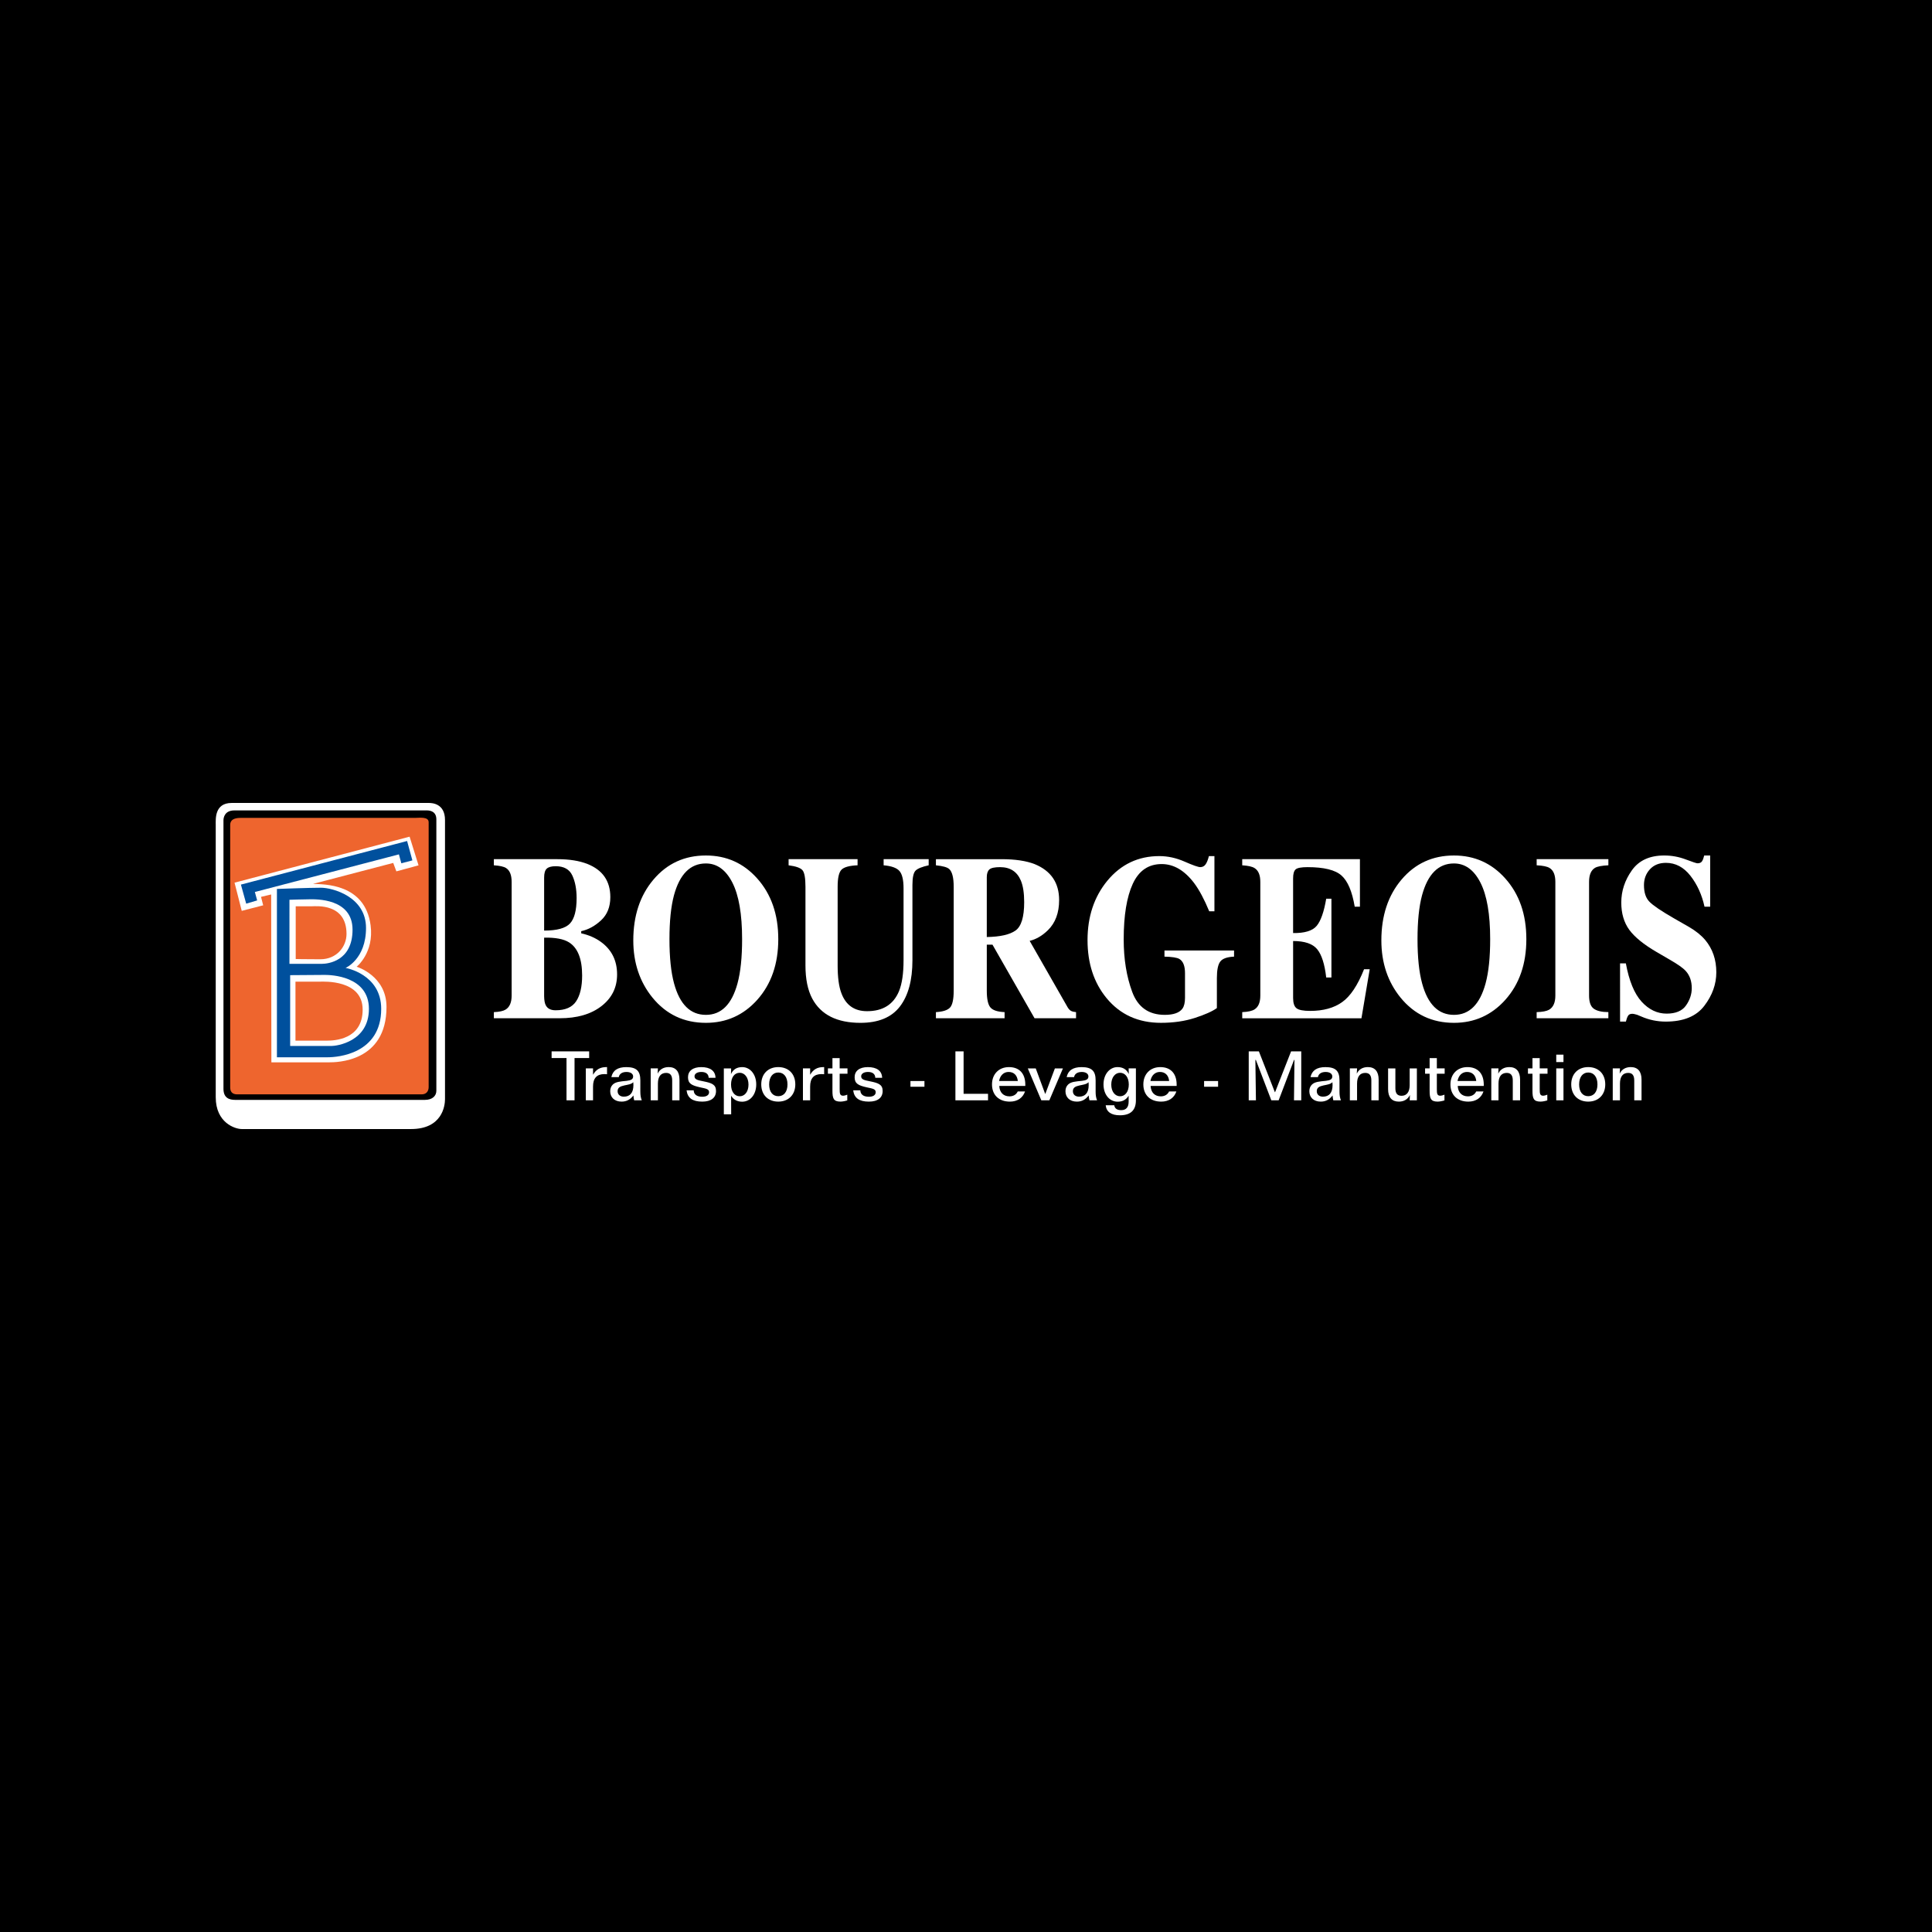 <?xml version="1.0" encoding="utf-8"?>
<!-- Generator: Adobe Illustrator 13.0.0, SVG Export Plug-In . SVG Version: 6.00 Build 14948)  -->
<!DOCTYPE svg PUBLIC "-//W3C//DTD SVG 1.0//EN" "http://www.w3.org/TR/2001/REC-SVG-20010904/DTD/svg10.dtd">
<svg version="1.0" id="Layer_1" xmlns="http://www.w3.org/2000/svg" xmlns:xlink="http://www.w3.org/1999/xlink" x="0px" y="0px"
	 width="192.756px" height="192.756px" viewBox="0 0 192.756 192.756" enable-background="new 0 0 192.756 192.756"
	 xml:space="preserve">
<g>
	<polygon fill-rule="evenodd" clip-rule="evenodd" points="0,0 192.756,0 192.756,192.756 0,192.756 0,0 	"/>
	<path fill-rule="evenodd" clip-rule="evenodd" fill="#EE652E" d="M24,81.601c0,0,16.939,0,17.396,0s1.371-0.145,1.371,0.432
		c0,0.577,0,26.068,0,26.43c0,0.359-0.191,0.721-0.698,0.721c-0.504,0-18.117,0-18.404,0c-0.288,0-0.698-0.096-0.698-0.672
		s0-25.974,0-26.19C22.967,82.105,22.992,81.601,24,81.601L24,81.601z"/>
	<path fill-rule="evenodd" clip-rule="evenodd" fill="#FFFFFF" d="M23.377,80.855c0.96,0,18.908,0,19.221,0
		c0.31,0,0.937,0.097,0.937,0.89c0,0.792,0,26.575,0,27.077c0,0.508-0.384,0.914-1.152,0.914c-0.771,0-18.31,0-18.911,0
		s-1.177-0.191-1.177-1.105c0-0.912,0-26.525,0-26.79C22.295,81.577,22.415,80.855,23.377,80.855L23.377,80.855z M23.112,80.111
		c0.888,0,19.365,0,19.679,0c0.312,0,1.607,0.048,1.607,1.706s0,27.175,0,27.849c0,0.672-0.287,2.979-3.387,2.979
		c-3.098,0-16.218,0-16.893,0c-0.671,0-2.594-0.625-2.594-3.172s0-26.623,0-27.175C21.525,81.746,21.383,80.111,23.112,80.111
		L23.112,80.111z"/>
	<path fill-rule="evenodd" clip-rule="evenodd" fill="#FFFFFF" d="M26.042,89.481l1.011-0.24l0.023,16.749c0,0,4.95,0,5.719,0
		c0.768,0,5.766-0.004,5.766-5.527c0-3.123-2.98-4.012-2.98-4.012s1.757-1.391,1.394-4.133c-0.552-4.185-4.662-4.085-5.744-4.133
		l8.001-2.091l0.313,0.842l2.213-0.601l-0.892-2.859L23.4,88.064l0.719,2.812l2.14-0.553L26.042,89.481L26.042,89.481z"/>
	<path fill-rule="evenodd" clip-rule="evenodd" fill="#00509D" d="M27.629,88.689v16.795c0,0,4.109,0,5.071,0
		c0.959,0,5.332-0.312,5.332-4.83c0-3.483-3.555-4.085-3.555-4.085s2.041-0.863,2.041-3.987s-3.339-4.013-4.492-4.013
		C30.871,88.569,27.629,88.689,27.629,88.689L27.629,88.689z M30.922,89.722c0.549,0,4.251-0.121,4.251,3.028
		c0,3.147-2.451,3.412-3.076,3.412c-0.626,0-3.218,0-3.218,0V89.77C28.879,89.77,30.368,89.722,30.922,89.722L30.922,89.722z
		 M32.411,97.267c0.576,0,4.396,0.095,4.396,3.388s-3.243,3.701-3.725,3.701c-0.478,0-4.133,0-4.133,0v-7.064
		C28.949,97.291,31.833,97.267,32.411,97.267L32.411,97.267z"/>
	<polygon fill-rule="evenodd" clip-rule="evenodd" fill="#00509D" points="24.563,90.159 25.656,89.835 25.427,88.994 39.8,85.241 
		40.041,86.13 41.144,85.841 40.616,83.907 24.036,88.256 24.563,90.159 	"/>
	<path fill-rule="evenodd" clip-rule="evenodd" fill="#EE652E" d="M29.479,97.939v5.887c0,0,2.377,0,3.125,0
		c0.743,0,3.578-0.096,3.578-3.098c0-3.006-3.893-2.789-4.228-2.789C31.616,97.939,29.479,97.939,29.479,97.939L29.479,97.939z"/>
	<path fill-rule="evenodd" clip-rule="evenodd" fill="#EE652E" d="M29.503,95.681v-5.262c0,0,1.201,0,1.634,0
		c0.43,0,3.435-0.312,3.435,2.763c0,1.226-0.938,2.524-2.619,2.524C30.271,95.706,29.503,95.681,29.503,95.681L29.503,95.681z"/>
	<path fill-rule="evenodd" clip-rule="evenodd" fill="#FFFFFF" d="M49.272,100.979c0.546-0.023,0.937-0.107,1.171-0.252
		c0.401-0.246,0.603-0.711,0.603-1.398V87.982c0-0.683-0.186-1.142-0.557-1.378c-0.228-0.145-0.633-0.235-1.217-0.273v-0.612h6.316
		c1.212,0,2.221,0.161,3.026,0.482c1.519,0.604,2.278,1.706,2.278,3.305c0,0.971-0.307,1.742-0.92,2.312
		c-0.614,0.57-1.275,0.932-1.984,1.084v0.216c0.754,0.168,1.406,0.451,1.955,0.849c1.082,0.78,1.624,1.865,1.624,3.257
		c0,1.299-0.521,2.354-1.564,3.16c-1.043,0.807-2.431,1.207-4.164,1.207h-6.566V100.979L49.272,100.979z M56.87,92.133
		c0.439-0.475,0.659-1.317,0.659-2.528c0-0.896-0.144-1.65-0.431-2.263c-0.288-0.613-0.839-0.919-1.656-0.919
		c-0.428,0-0.727,0.083-0.898,0.247s-0.256,0.461-0.256,0.89v5.285C55.57,92.845,56.431,92.608,56.87,92.133L56.87,92.133z
		 M54.451,100.293c0.171,0.336,0.498,0.502,0.98,0.502c0.972,0,1.656-0.299,2.053-0.9c0.397-0.6,0.596-1.457,0.596-2.566
		c0-1.658-0.436-2.761-1.307-3.309c-0.528-0.334-1.357-0.492-2.485-0.471v5.844C54.295,99.803,54.35,100.104,54.451,100.293
		L54.451,100.293z"/>
	<path fill-rule="evenodd" clip-rule="evenodd" fill="#FFFFFF" d="M75.548,87.646c1.4,1.567,2.101,3.585,2.101,6.055
		c0,2.469-0.701,4.486-2.101,6.055c-1.37,1.527-3.077,2.293-5.12,2.293c-2.181,0-3.957-0.838-5.327-2.512
		c-1.278-1.574-1.917-3.478-1.917-5.71c0-2.461,0.67-4.484,2.009-6.066c1.354-1.605,3.099-2.408,5.235-2.408
		C72.479,85.353,74.186,86.117,75.548,87.646L75.548,87.646z M73.578,98.125c0.308-1.129,0.462-2.605,0.462-4.424
		c0-2.499-0.325-4.382-0.975-5.651c-0.65-1.268-1.529-1.903-2.637-1.903c-1.547,0-2.608,1.058-3.186,3.175
		c-0.3,1.124-0.45,2.583-0.45,4.378c0,1.826,0.154,3.302,0.461,4.424c0.569,2.088,1.627,3.129,3.174,3.129
		C71.958,101.254,73.009,100.213,73.578,98.125L73.578,98.125z"/>
	<path fill-rule="evenodd" clip-rule="evenodd" fill="#FFFFFF" d="M85.56,85.719v0.612c-0.79,0.031-1.318,0.171-1.586,0.421
		s-0.402,0.824-0.402,1.719v7.846c0,1.192,0.123,2.11,0.369,2.76c0.445,1.207,1.301,1.809,2.568,1.809
		c1.573,0,2.637-0.668,3.189-2.006c0.299-0.732,0.45-1.76,0.45-3.082v-7.174c0-0.833-0.136-1.406-0.405-1.72
		c-0.27-0.314-0.798-0.505-1.583-0.573v-0.612h4.495v0.612c-0.656,0.144-1.09,0.318-1.303,0.526
		c-0.212,0.208-0.318,0.685-0.318,1.432V95.8c0,1.995-0.417,3.534-1.251,4.62s-2.146,1.629-3.936,1.629
		c-2.341,0-3.944-0.805-4.809-2.418c-0.452-0.854-0.677-1.959-0.677-3.31v-7.849c0-0.88-0.102-1.435-0.306-1.662
		c-0.204-0.228-0.663-0.387-1.376-0.479v-0.612H85.56L85.56,85.719z"/>
	<path fill-rule="evenodd" clip-rule="evenodd" fill="#FFFFFF" d="M93.377,100.979c0.682-0.039,1.148-0.186,1.398-0.445
		c0.25-0.26,0.375-0.824,0.375-1.695V88.472c0-0.903-0.148-1.492-0.443-1.765c-0.197-0.182-0.641-0.307-1.33-0.375v-0.612h6.547
		c1.361,0,2.462,0.165,3.303,0.493c1.629,0.665,2.442,1.861,2.442,3.588c0,1.276-0.374,2.281-1.128,3.015
		c-0.568,0.55-1.173,0.901-1.812,1.054l3.798,6.643c0.115,0.184,0.235,0.303,0.361,0.359c0.128,0.059,0.283,0.092,0.469,0.107v0.611
		h-4.141l-4.195-7.338h-0.569v4.586c0,0.826,0.119,1.381,0.354,1.666c0.235,0.287,0.707,0.443,1.421,0.475v0.611h-6.85V100.979
		L93.377,100.979z M101.319,92.84c0.577-0.408,0.864-1.353,0.864-2.834c0-0.908-0.111-1.625-0.333-2.152
		c-0.376-0.893-1.068-1.339-2.074-1.339c-0.544,0-0.901,0.078-1.07,0.235c-0.17,0.156-0.254,0.414-0.254,0.773v5.965
		C99.788,93.464,100.744,93.249,101.319,92.84L101.319,92.84z"/>
	<path fill-rule="evenodd" clip-rule="evenodd" fill="#FFFFFF" d="M110.471,87.882c1.357-1.646,3.089-2.469,5.197-2.469
		c0.842,0,1.684,0.184,2.519,0.55c0.835,0.367,1.357,0.551,1.564,0.551c0.223,0,0.399-0.091,0.528-0.272
		c0.13-0.182,0.241-0.458,0.335-0.829h0.55v5.505h-0.52c-0.491-1.189-0.992-2.126-1.504-2.812c-0.958-1.265-2.038-1.898-3.24-1.898
		c-1.316,0-2.275,0.657-2.882,1.971c-0.604,1.314-0.906,3.163-0.906,5.546c0,1.956,0.281,3.7,0.847,5.231
		c0.564,1.531,1.648,2.297,3.253,2.297c0.875,0,1.463-0.209,1.763-0.627c0.168-0.234,0.254-0.592,0.254-1.07v-2.462
		c0-0.719-0.188-1.193-0.562-1.418c-0.245-0.139-0.74-0.217-1.487-0.232v-0.612h6.942v0.612c-0.688,0.03-1.146,0.193-1.372,0.487
		c-0.228,0.294-0.341,0.846-0.341,1.653v2.992c-0.453,0.328-1.185,0.654-2.196,0.982c-1.011,0.328-2.141,0.49-3.389,0.49
		c-2.261,0-4.069-0.822-5.425-2.467c-1.265-1.539-1.896-3.467-1.896-5.787C108.504,91.453,109.159,89.482,110.471,87.882
		L110.471,87.882z"/>
	<path fill-rule="evenodd" clip-rule="evenodd" fill="#FFFFFF" d="M123.938,101.59v-0.611c0.578-0.023,0.988-0.115,1.233-0.275
		c0.38-0.244,0.571-0.703,0.571-1.375V87.982c0-0.683-0.195-1.142-0.583-1.378c-0.229-0.145-0.636-0.235-1.222-0.273v-0.612h11.743
		v4.74h-0.52c-0.254-1.514-0.692-2.55-1.316-3.107c-0.623-0.559-1.755-0.837-3.395-0.837c-0.622,0-1.015,0.075-1.184,0.225
		c-0.168,0.15-0.252,0.447-0.252,0.893v5.458c1.154,0.016,1.938-0.224,2.351-0.717c0.413-0.494,0.73-1.396,0.952-2.708h0.52v7.857
		h-0.52c-0.153-1.333-0.453-2.272-0.9-2.818c-0.447-0.545-1.248-0.819-2.402-0.819v5.688c0,0.496,0.111,0.836,0.333,1.014
		c0.221,0.18,0.678,0.27,1.367,0.27c1.303,0,2.365-0.289,3.188-0.875c0.824-0.582,1.555-1.678,2.19-3.282h0.565l-0.825,4.892
		H123.938L123.938,101.59z"/>
	<path fill-rule="evenodd" clip-rule="evenodd" fill="#FFFFFF" d="M150.183,87.646c1.4,1.567,2.101,3.585,2.101,6.055
		c0,2.469-0.7,4.486-2.101,6.055c-1.371,1.527-3.078,2.293-5.121,2.293c-2.181,0-3.956-0.838-5.326-2.512
		c-1.279-1.574-1.917-3.478-1.917-5.71c0-2.461,0.668-4.484,2.008-6.066c1.356-1.605,3.101-2.408,5.235-2.408
		C147.112,85.353,148.819,86.117,150.183,87.646L150.183,87.646z M148.214,98.125c0.308-1.129,0.461-2.605,0.461-4.424
		c0-2.499-0.325-4.382-0.976-5.651c-0.649-1.268-1.529-1.903-2.638-1.903c-1.546,0-2.608,1.058-3.184,3.175
		c-0.301,1.124-0.451,2.583-0.451,4.378c0,1.826,0.154,3.302,0.462,4.424c0.568,2.088,1.627,3.129,3.173,3.129
		C146.593,101.254,147.645,100.213,148.214,98.125L148.214,98.125z"/>
	<path fill-rule="evenodd" clip-rule="evenodd" fill="#FFFFFF" d="M153.313,100.979c0.575-0.016,0.989-0.096,1.244-0.24
		c0.414-0.246,0.621-0.715,0.621-1.41V87.982c0-0.691-0.195-1.154-0.587-1.39c-0.239-0.144-0.666-0.231-1.278-0.262v-0.612h7.155
		v0.612c-0.646,0.031-1.087,0.114-1.326,0.25c-0.399,0.235-0.6,0.702-0.6,1.401v11.346c0,0.656,0.16,1.096,0.479,1.318
		c0.319,0.221,0.801,0.332,1.446,0.332v0.611h-7.155V100.979L153.313,100.979z"/>
	<path fill-rule="evenodd" clip-rule="evenodd" fill="#FFFFFF" d="M161.631,96.117h0.581c0.323,1.752,0.847,3.025,1.573,3.822
		c0.729,0.795,1.56,1.191,2.496,1.191c0.905,0,1.551-0.271,1.933-0.816c0.383-0.545,0.573-1.121,0.573-1.725
		c0-0.703-0.201-1.275-0.604-1.717c-0.26-0.291-0.794-0.668-1.606-1.134l-1.297-0.755c-1.283-0.748-2.196-1.489-2.732-2.222
		c-0.529-0.733-0.793-1.638-0.793-2.714c0-1.145,0.35-2.214,1.051-3.206c0.699-0.992,1.777-1.489,3.232-1.489
		c0.737,0,1.452,0.13,2.141,0.39c0.689,0.26,1.083,0.39,1.181,0.39c0.218,0,0.371-0.071,0.459-0.214
		c0.086-0.142,0.155-0.331,0.209-0.565h0.596v5.107h-0.565c-0.262-1.192-0.73-2.219-1.403-3.081
		c-0.675-0.861-1.489-1.292-2.448-1.292c-0.673,0-1.206,0.216-1.6,0.647c-0.393,0.432-0.59,0.956-0.59,1.575
		c0,0.741,0.185,1.293,0.549,1.66c0.363,0.374,1.176,0.924,2.436,1.649l1.516,0.87c0.671,0.39,1.206,0.821,1.607,1.293
		c0.74,0.885,1.11,1.96,1.11,3.226c0,1.183-0.399,2.3-1.2,3.347c-0.799,1.049-2.081,1.572-3.848,1.572
		c-0.407,0-0.82-0.041-1.234-0.125c-0.415-0.084-0.822-0.215-1.222-0.391l-0.397-0.164c-0.09-0.029-0.178-0.053-0.266-0.07
		c-0.086-0.02-0.161-0.029-0.22-0.029c-0.204,0-0.346,0.068-0.424,0.205c-0.081,0.135-0.149,0.326-0.211,0.574h-0.581V96.117
		L161.631,96.117z"/>
	<polygon fill-rule="evenodd" clip-rule="evenodd" fill="#FFFFFF" points="58.781,104.895 58.781,105.561 57.322,105.561 
		57.322,109.779 56.521,109.779 56.521,105.561 55.034,105.561 55.034,104.895 58.781,104.895 	"/>
	<path fill-rule="evenodd" clip-rule="evenodd" fill="#FFFFFF" d="M60.565,107.176c-0.096-0.006-0.186-0.014-0.261-0.014
		c-0.76,0-1.137,0.41-1.137,1.24v1.377h-0.719v-3.186h0.719v0.637c0.301-0.527,0.712-0.766,1.322-0.766c0.027,0,0.047,0,0.076,0
		V107.176L60.565,107.176z"/>
	<path fill-rule="evenodd" clip-rule="evenodd" fill="#FFFFFF" d="M63.888,108.938c0,0.32,0.041,0.594,0.144,0.842h-0.761
		c-0.041-0.158-0.062-0.314-0.075-0.486c-0.322,0.418-0.692,0.615-1.179,0.615c-0.706,0-1.137-0.424-1.137-1.039
		c0-0.275,0.089-0.494,0.253-0.658c0.295-0.289,0.761-0.311,1.391-0.377c0.438-0.049,0.644-0.158,0.644-0.439
		c0-0.26-0.247-0.445-0.664-0.445c-0.438,0-0.712,0.193-0.768,0.516h-0.74c0.137-0.666,0.63-1,1.487-1
		c1.034,0,1.404,0.396,1.404,1.32V108.938L63.888,108.938z M62.291,108.293c-0.445,0.096-0.671,0.232-0.671,0.576
		c0,0.32,0.233,0.545,0.617,0.545c0.623,0,0.959-0.389,0.959-1.156c0-0.09-0.007-0.184-0.014-0.287
		C62.983,108.182,62.675,108.211,62.291,108.293L62.291,108.293z"/>
	<path fill-rule="evenodd" clip-rule="evenodd" fill="#FFFFFF" d="M67.792,109.779h-0.727v-1.979c0-0.51-0.191-0.756-0.602-0.756
		c-0.528,0-0.823,0.363-0.823,1.068v1.666h-0.719v-3.186h0.719l-0.027,0.527c0.199-0.424,0.59-0.656,1.103-0.656
		c0.699,0,1.076,0.432,1.076,1.246V109.779L67.792,109.779z"/>
	<path fill-rule="evenodd" clip-rule="evenodd" fill="#FFFFFF" d="M70.704,107.533c-0.014-0.377-0.268-0.584-0.733-0.584
		c-0.432,0-0.679,0.193-0.679,0.432c0,0.33,0.329,0.391,0.884,0.502c0.842,0.17,1.261,0.32,1.261,0.965
		c0,0.67-0.487,1.061-1.371,1.061c-0.965,0-1.472-0.355-1.568-1.129h0.712c0.007,0.41,0.309,0.643,0.856,0.643
		c0.432,0,0.679-0.176,0.679-0.453c0-0.328-0.322-0.361-0.884-0.484c-0.822-0.186-1.219-0.355-1.219-1.008
		c0-0.623,0.473-1.012,1.321-1.012c0.905,0,1.405,0.381,1.425,1.068H70.704L70.704,107.533z"/>
	<path fill-rule="evenodd" clip-rule="evenodd" fill="#FFFFFF" d="M72.95,111.178h-0.733v-4.584h0.727l-0.014,0.568
		c0.212-0.465,0.582-0.697,1.123-0.697c0.774,0,1.397,0.705,1.397,1.725c0,1.027-0.609,1.727-1.404,1.727
		c-0.486,0-0.856-0.199-1.103-0.596L72.95,111.178L72.95,111.178z M72.937,108.203c0,0.734,0.37,1.172,0.863,1.172
		c0.506,0,0.877-0.459,0.877-1.164c0-0.721-0.391-1.18-0.877-1.18C73.299,107.031,72.937,107.465,72.937,108.203L72.937,108.203z"/>
	<path fill-rule="evenodd" clip-rule="evenodd" fill="#FFFFFF" d="M79.348,108.189c0,1.027-0.671,1.719-1.699,1.719
		c-1.027,0-1.699-0.676-1.699-1.719c0-1.033,0.671-1.725,1.699-1.725C78.677,106.465,79.348,107.148,79.348,108.189L79.348,108.189z
		 M76.738,108.195c0,0.742,0.356,1.172,0.911,1.172c0.555,0,0.918-0.43,0.918-1.172c0-0.752-0.363-1.191-0.918-1.191
		C77.101,107.004,76.738,107.451,76.738,108.195L76.738,108.195z"/>
	<path fill-rule="evenodd" clip-rule="evenodd" fill="#FFFFFF" d="M82.225,107.176c-0.096-0.006-0.185-0.014-0.26-0.014
		c-0.76,0-1.137,0.41-1.137,1.24v1.377h-0.719v-3.186h0.719v0.637c0.301-0.527,0.712-0.766,1.322-0.766c0.027,0,0.048,0,0.076,0
		V107.176L82.225,107.176z"/>
	<path fill-rule="evenodd" clip-rule="evenodd" fill="#FFFFFF" d="M83.773,105.566v1.027h0.781v0.533h-0.781v1.508
		c0,0.473,0.021,0.686,0.356,0.686c0.096,0,0.226-0.035,0.404-0.104v0.57c-0.26,0.08-0.5,0.121-0.686,0.121
		c-0.692,0-0.794-0.334-0.794-1.088v-1.693h-0.452v-0.533h0.452v-1.027H83.773L83.773,105.566z"/>
	<path fill-rule="evenodd" clip-rule="evenodd" fill="#FFFFFF" d="M87.329,107.533c-0.014-0.377-0.268-0.584-0.733-0.584
		c-0.431,0-0.678,0.193-0.678,0.432c0,0.33,0.329,0.391,0.883,0.502c0.842,0.17,1.261,0.32,1.261,0.965
		c0,0.67-0.486,1.061-1.37,1.061c-0.966,0-1.473-0.355-1.569-1.129h0.712c0.007,0.41,0.309,0.643,0.856,0.643
		c0.432,0,0.678-0.176,0.678-0.453c0-0.328-0.322-0.361-0.884-0.484c-0.822-0.186-1.219-0.355-1.219-1.008
		c0-0.623,0.473-1.012,1.321-1.012c0.905,0,1.405,0.381,1.425,1.068H87.329L87.329,107.533z"/>
	<polygon fill-rule="evenodd" clip-rule="evenodd" fill="#FFFFFF" points="90.836,107.854 90.836,108.424 92.232,108.424 
		92.232,107.854 90.836,107.854 	"/>
	<polygon fill-rule="evenodd" clip-rule="evenodd" fill="#FFFFFF" points="96.138,104.895 96.138,109.129 98.576,109.129 
		98.576,109.779 95.322,109.779 95.322,104.895 96.138,104.895 	"/>
	<path fill-rule="evenodd" clip-rule="evenodd" fill="#FFFFFF" d="M99.698,108.346c0.034,0.658,0.419,1.037,1.021,1.037
		c0.384,0,0.678-0.18,0.821-0.488h0.727c-0.213,0.637-0.76,1.014-1.507,1.014c-1.116,0-1.788-0.672-1.788-1.719
		c0-1.02,0.679-1.725,1.693-1.725c1.021,0,1.63,0.623,1.63,1.752c0,0.041,0,0.09,0,0.129H99.698L99.698,108.346z M100.623,106.949
		c-0.472,0-0.843,0.336-0.943,0.904h1.869C101.487,107.273,101.151,106.949,100.623,106.949L100.623,106.949z"/>
	<polygon fill-rule="evenodd" clip-rule="evenodd" fill="#FFFFFF" points="103.336,106.594 104.274,109.129 104.295,109.129 
		105.247,106.594 106.05,106.594 104.693,109.779 103.893,109.779 102.543,106.594 103.336,106.594 	"/>
	<path fill-rule="evenodd" clip-rule="evenodd" fill="#FFFFFF" d="M109.311,108.938c0,0.32,0.04,0.594,0.144,0.842h-0.761
		c-0.04-0.158-0.062-0.314-0.075-0.486c-0.322,0.418-0.691,0.615-1.179,0.615c-0.706,0-1.138-0.424-1.138-1.039
		c0-0.275,0.09-0.494,0.255-0.658c0.294-0.289,0.761-0.311,1.39-0.377c0.439-0.049,0.644-0.158,0.644-0.439
		c0-0.26-0.246-0.445-0.663-0.445c-0.439,0-0.713,0.193-0.769,0.516h-0.739c0.138-0.666,0.63-1,1.486-1
		c1.034,0,1.405,0.396,1.405,1.32V108.938L109.311,108.938z M107.715,108.293c-0.446,0.096-0.673,0.232-0.673,0.576
		c0,0.32,0.233,0.545,0.617,0.545c0.623,0,0.959-0.389,0.959-1.156c0-0.09-0.007-0.184-0.013-0.287
		C108.406,108.182,108.097,108.211,107.715,108.293L107.715,108.293z"/>
	<path fill-rule="evenodd" clip-rule="evenodd" fill="#FFFFFF" d="M111.864,110.76c0.487,0,0.741-0.289,0.741-0.852v-0.588
		c-0.254,0.404-0.609,0.596-1.097,0.596c-0.801,0-1.411-0.699-1.411-1.727c0-1.02,0.624-1.725,1.397-1.725
		c0.541,0,0.912,0.232,1.124,0.697l-0.014-0.568h0.725v3.193c0,0.984-0.533,1.486-1.596,1.486c-0.87,0-1.35-0.344-1.418-1.002h0.855
		C111.214,110.594,111.447,110.76,111.864,110.76L111.864,110.76z M110.872,108.211c0,0.705,0.377,1.164,0.883,1.164
		c0.493,0,0.864-0.445,0.864-1.172c0-0.732-0.371-1.172-0.87-1.172C111.262,107.031,110.872,107.484,110.872,108.211
		L110.872,108.211z"/>
	<path fill-rule="evenodd" clip-rule="evenodd" fill="#FFFFFF" d="M114.796,108.346c0.034,0.658,0.419,1.037,1.021,1.037
		c0.385,0,0.679-0.18,0.822-0.488h0.727c-0.212,0.637-0.759,1.014-1.507,1.014c-1.116,0-1.787-0.672-1.787-1.719
		c0-1.02,0.677-1.725,1.691-1.725c1.021,0,1.631,0.623,1.631,1.752c0,0.041,0,0.09,0,0.129H114.796L114.796,108.346z
		 M115.722,106.949c-0.473,0-0.844,0.336-0.944,0.904h1.869C116.585,107.273,116.249,106.949,115.722,106.949L115.722,106.949z"/>
	<polygon fill-rule="evenodd" clip-rule="evenodd" fill="#FFFFFF" points="121.529,107.854 121.529,108.424 120.133,108.424 
		120.133,107.854 121.529,107.854 	"/>
	<polygon fill-rule="evenodd" clip-rule="evenodd" fill="#FFFFFF" points="125.599,104.895 127.189,108.957 127.216,108.965 
		128.812,104.895 129.826,104.895 129.826,109.779 129.101,109.779 129.147,105.75 129.106,105.75 127.571,109.779 126.84,109.779 
		125.299,105.75 125.249,105.75 125.305,109.779 124.586,109.779 124.586,104.895 125.599,104.895 	"/>
	<path fill-rule="evenodd" clip-rule="evenodd" fill="#FFFFFF" d="M133.642,108.938c0,0.32,0.04,0.594,0.144,0.842h-0.761
		c-0.04-0.158-0.062-0.314-0.074-0.486c-0.323,0.418-0.692,0.615-1.18,0.615c-0.705,0-1.138-0.424-1.138-1.039
		c0-0.275,0.091-0.494,0.255-0.658c0.294-0.289,0.761-0.311,1.392-0.377c0.438-0.049,0.644-0.158,0.644-0.439
		c0-0.26-0.248-0.445-0.665-0.445c-0.439,0-0.713,0.193-0.769,0.516h-0.739c0.138-0.666,0.631-1,1.487-1
		c1.033,0,1.404,0.396,1.404,1.32V108.938L133.642,108.938z M132.046,108.293c-0.445,0.096-0.671,0.232-0.671,0.576
		c0,0.32,0.23,0.545,0.615,0.545c0.623,0,0.96-0.389,0.96-1.156c0-0.09-0.008-0.184-0.014-0.287
		C132.737,108.182,132.428,108.211,132.046,108.293L132.046,108.293z"/>
	<path fill-rule="evenodd" clip-rule="evenodd" fill="#FFFFFF" d="M137.547,109.779h-0.727v-1.979c0-0.51-0.193-0.756-0.604-0.756
		c-0.528,0-0.822,0.363-0.822,1.068v1.666h-0.719v-3.186h0.719l-0.027,0.527c0.199-0.424,0.589-0.656,1.104-0.656
		c0.699,0,1.076,0.432,1.076,1.246V109.779L137.547,109.779z"/>
	<path fill-rule="evenodd" clip-rule="evenodd" fill="#FFFFFF" d="M139.217,106.594v1.98c0,0.506,0.186,0.752,0.617,0.752
		c0.507,0,0.809-0.361,0.809-1.068v-1.664h0.719v3.186h-0.719l0.026-0.533c-0.206,0.422-0.588,0.662-1.103,0.662
		c-0.699,0-1.076-0.424-1.076-1.246v-2.068H139.217L139.217,106.594z"/>
	<path fill-rule="evenodd" clip-rule="evenodd" fill="#FFFFFF" d="M143.354,105.566v1.027h0.78v0.533h-0.78v1.508
		c0,0.473,0.021,0.686,0.356,0.686c0.096,0,0.227-0.035,0.404-0.104v0.57c-0.26,0.08-0.5,0.121-0.686,0.121
		c-0.692,0-0.794-0.334-0.794-1.088v-1.693h-0.453v-0.533h0.453v-1.027H143.354L143.354,105.566z"/>
	<path fill-rule="evenodd" clip-rule="evenodd" fill="#FFFFFF" d="M145.437,108.346c0.035,0.658,0.419,1.037,1.021,1.037
		c0.384,0,0.679-0.18,0.822-0.488h0.726c-0.212,0.637-0.759,1.014-1.506,1.014c-1.116,0-1.789-0.672-1.789-1.719
		c0-1.02,0.679-1.725,1.694-1.725c1.02,0,1.63,0.623,1.63,1.752c0,0.041,0,0.09,0,0.129H145.437L145.437,108.346z M146.361,106.949
		c-0.472,0-0.843,0.336-0.944,0.904h1.869C147.226,107.273,146.889,106.949,146.361,106.949L146.361,106.949z"/>
	<path fill-rule="evenodd" clip-rule="evenodd" fill="#FFFFFF" d="M151.658,109.779h-0.727v-1.979c0-0.51-0.193-0.756-0.604-0.756
		c-0.527,0-0.821,0.363-0.821,1.068v1.666h-0.719v-3.186h0.719l-0.026,0.527c0.198-0.424,0.589-0.656,1.102-0.656
		c0.7,0,1.077,0.432,1.077,1.246V109.779L151.658,109.779z"/>
	<path fill-rule="evenodd" clip-rule="evenodd" fill="#FFFFFF" d="M153.617,105.566v1.027h0.779v0.533h-0.779v1.508
		c0,0.473,0.019,0.686,0.355,0.686c0.095,0,0.226-0.035,0.403-0.104v0.57c-0.26,0.08-0.499,0.121-0.685,0.121
		c-0.691,0-0.795-0.334-0.795-1.088v-1.693h-0.451v-0.533h0.451v-1.027H153.617L153.617,105.566z"/>
	<path fill-rule="evenodd" clip-rule="evenodd" fill="#FFFFFF" d="M155.267,105.223v0.74h0.721v-0.74H155.267L155.267,105.223z
		 M155.267,106.594v3.186h0.721v-3.186H155.267L155.267,106.594z"/>
	<path fill-rule="evenodd" clip-rule="evenodd" fill="#FFFFFF" d="M160.157,108.189c0,1.027-0.671,1.719-1.699,1.719
		c-1.026,0-1.696-0.676-1.696-1.719c0-1.033,0.67-1.725,1.696-1.725C159.486,106.465,160.157,107.148,160.157,108.189
		L160.157,108.189z M157.549,108.195c0,0.742,0.355,1.172,0.909,1.172c0.557,0,0.92-0.43,0.92-1.172c0-0.752-0.363-1.191-0.92-1.191
		C157.912,107.004,157.549,107.451,157.549,108.195L157.549,108.195z"/>
	<path fill-rule="evenodd" clip-rule="evenodd" fill="#FFFFFF" d="M163.775,109.779h-0.726v-1.979c0-0.51-0.193-0.756-0.604-0.756
		c-0.527,0-0.821,0.363-0.821,1.068v1.666h-0.72v-3.186h0.72l-0.027,0.527c0.198-0.424,0.589-0.656,1.103-0.656
		c0.7,0,1.076,0.432,1.076,1.246V109.779L163.775,109.779z"/>
</g>
</svg>
